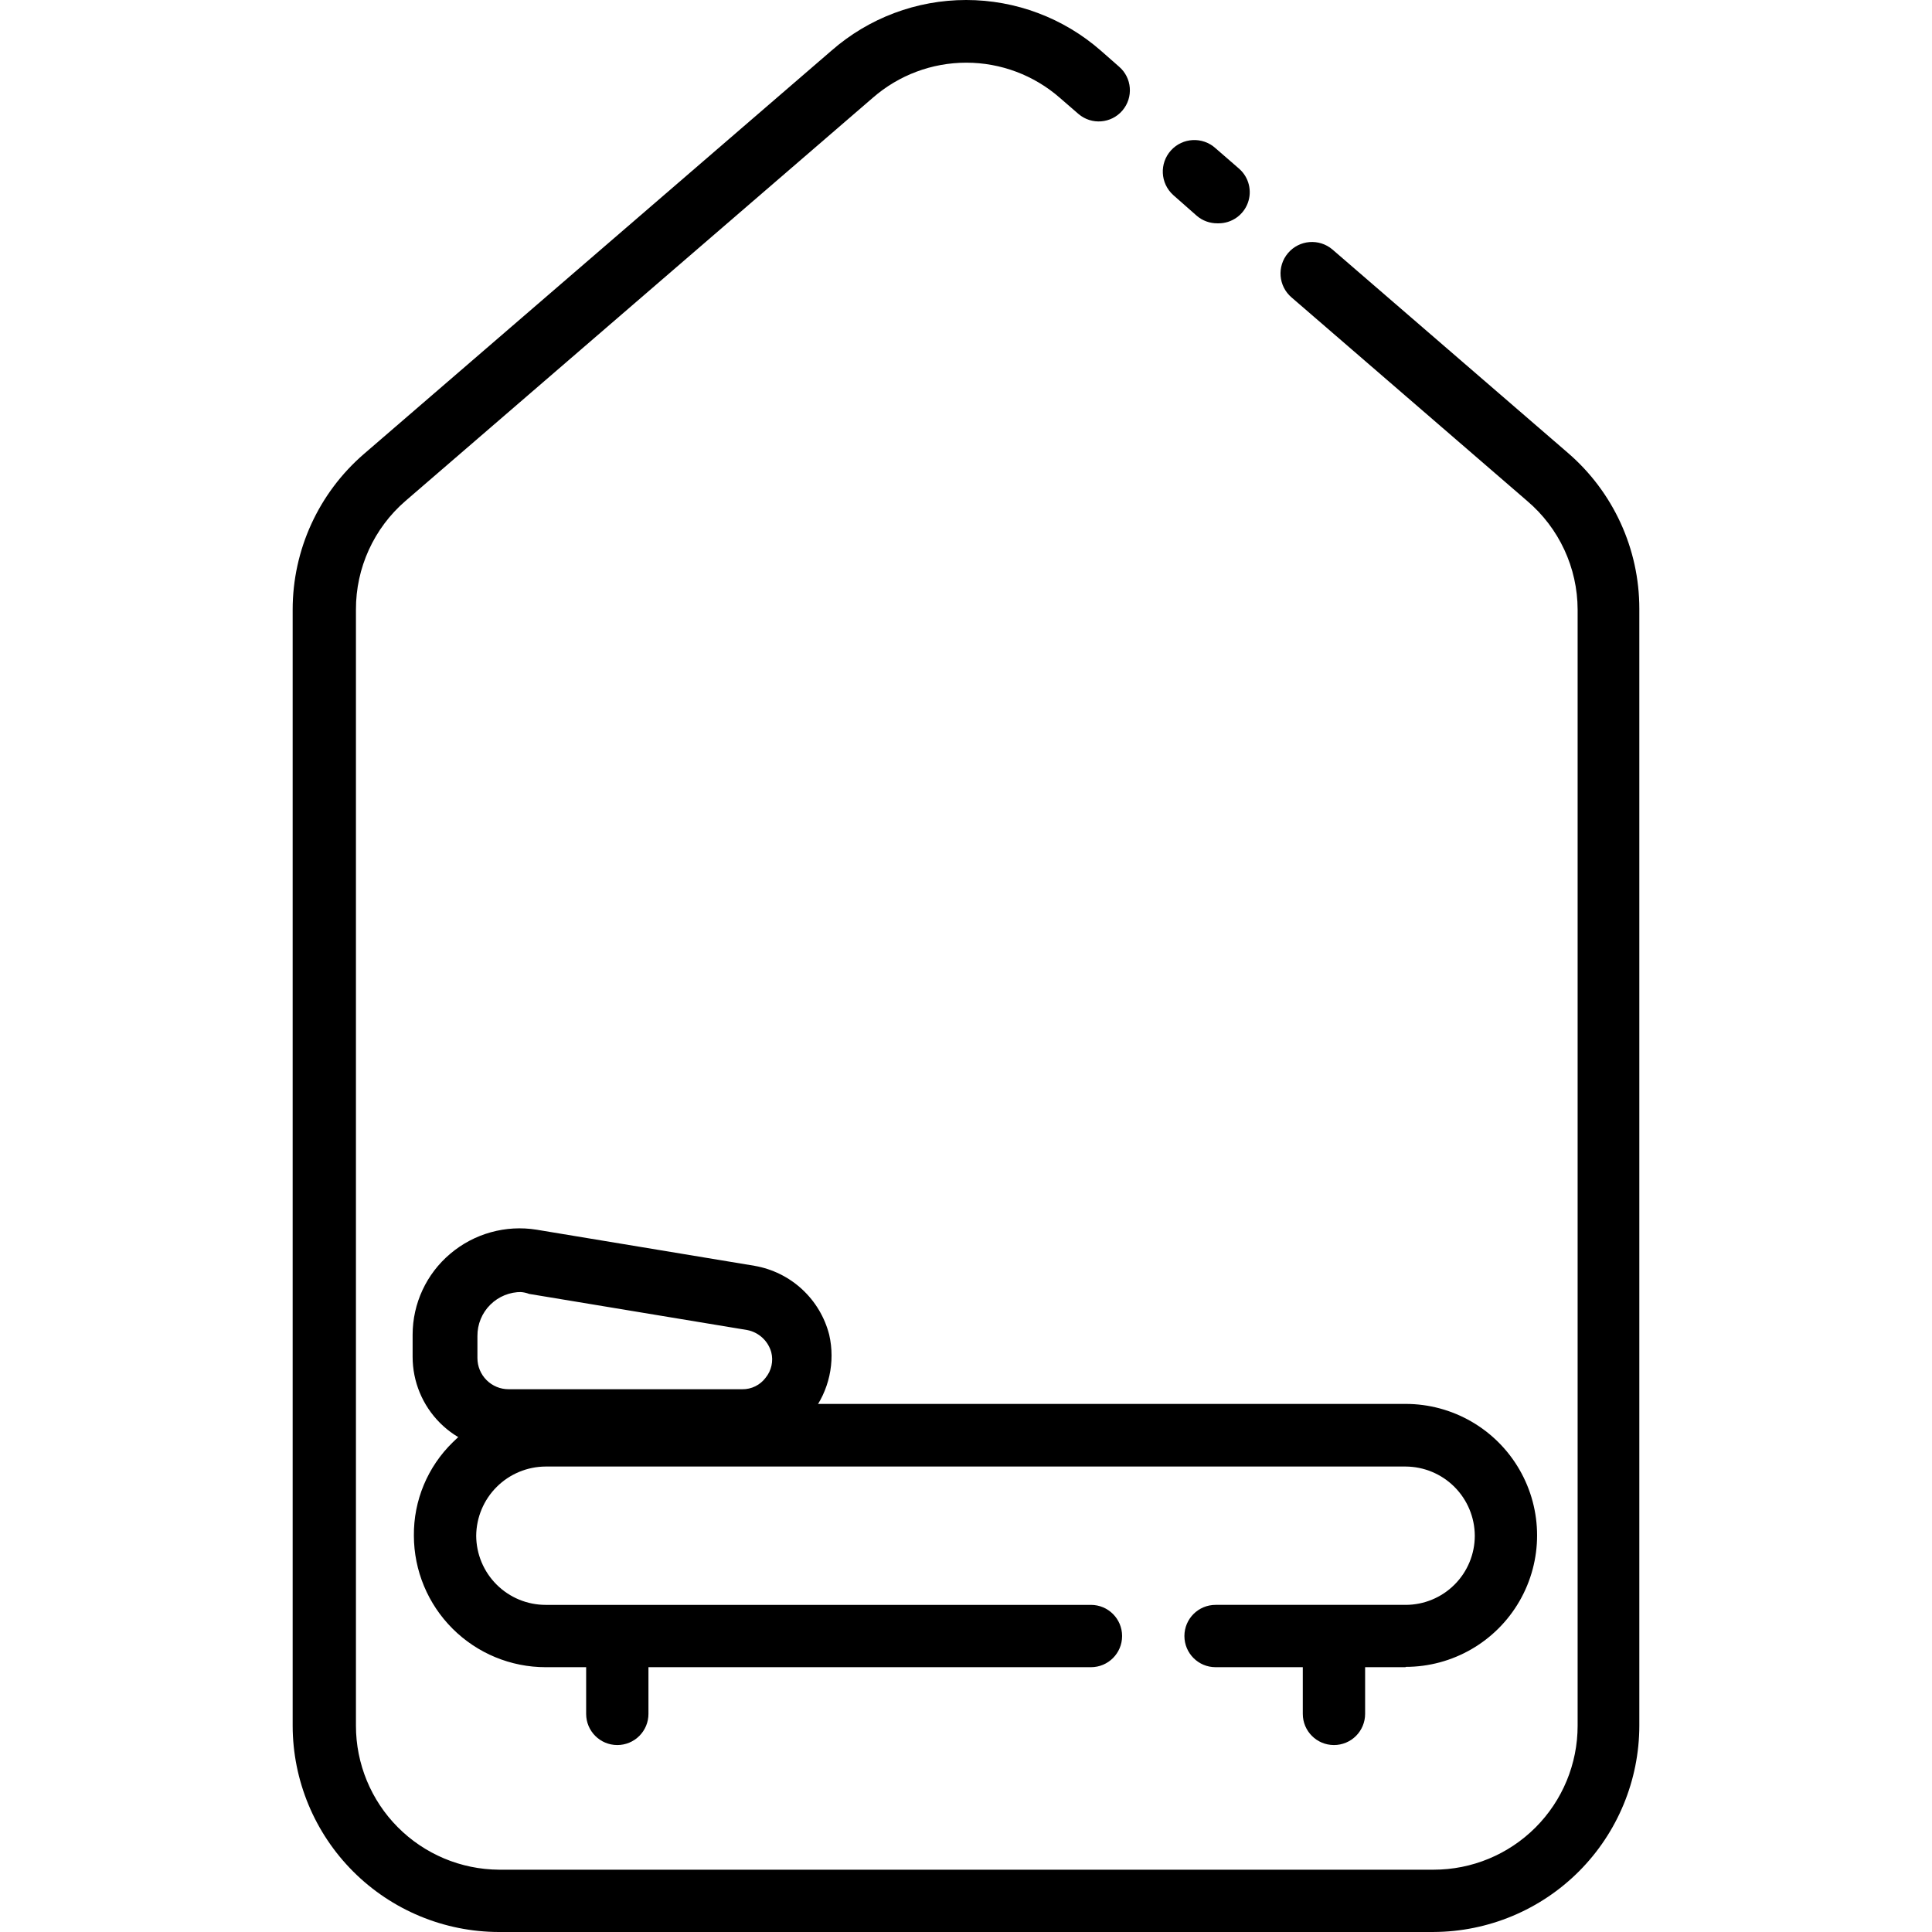<?xml version="1.0" encoding="UTF-8" standalone="no"?>
<svg
   width="458.837pt"
   height="458.837pt"
   version="1.1"
   viewBox="0 0 458.837 458.837"
   id="svg16"
   sodipodi:docname="hotel_house.svg"
   inkscape:version="1.1.2 (0a00cf5339, 2022-02-04, custom)"
   xmlns:inkscape="http://www.inkscape.org/namespaces/inkscape"
   xmlns:sodipodi="http://sodipodi.sourceforge.net/DTD/sodipodi-0.dtd"
   xmlns="http://www.w3.org/2000/svg"
   xmlns:svg="http://www.w3.org/2000/svg">
  <defs
     id="defs20" />
  <sodipodi:namedview
     id="namedview18"
     pagecolor="#ffffff"
     bordercolor="#666666"
     borderopacity="1.0"
     inkscape:pageshadow="2"
     inkscape:pageopacity="0.0"
     inkscape:pagecheckerboard="0"
     inkscape:document-units="pt"
     showgrid="false"
     fit-margin-top="0"
     fit-margin-left="0"
     fit-margin-right="0"
     fit-margin-bottom="0"
     inkscape:zoom="0.82878989"
     inkscape:cx="208.73807"
     inkscape:cy="306.47092"
     inkscape:window-width="1920"
     inkscape:window-height="1017"
     inkscape:window-x="-8"
     inkscape:window-y="-8"
     inkscape:window-maximized="1"
     inkscape:current-layer="svg16" />
  <g
     id="g14"
     transform="translate(-146.516,-146.553)">
    <path
       d="m 480.34,542.5 h -45.137 c -4.086,0 -7.398,-3.312 -7.398,-7.402 0,-4.086 3.312,-7.398 7.398,-7.398 h 45.137 c 4.359,0 8.535,-1.73 11.617,-4.812 3.082,-3.078 4.812,-7.258 4.812,-11.613 -0.019,-4.352 -1.758,-8.52 -4.836,-11.598 -3.074,-3.074 -7.242,-4.812 -11.594,-4.832 h -204.23 c -4.359,0.019 -8.531,1.754 -11.621,4.828 -3.09,3.074 -4.84,7.242 -4.879,11.602 0.019,4.363 1.766,8.539 4.859,11.617 3.09,3.082 7.277,4.809 11.641,4.809 h 129.5 c 4.086,0 7.398,3.312 7.398,7.398 0,4.09 -3.312,7.402 -7.398,7.402 h -129.5 c -8.289,0 -16.238,-3.289 -22.105,-9.145 -5.871,-5.852 -9.176,-13.797 -9.195,-22.082 -0.082,-8.355 3.262,-16.375 9.25,-22.199 5.879,-5.891 13.879,-9.172 22.199,-9.102 h 204.08 c 11.156,0 21.465,5.949 27.043,15.613 5.578,9.66 5.578,21.562 0,31.227 -5.578,9.66 -15.887,15.613 -27.043,15.613 z"
       id="path2" />
    <path
       d="m 322.21,490.99 h -55.5 c -5.887,0 -11.535,-2.34 -15.695,-6.5 -4.164,-4.164 -6.504,-9.812 -6.504,-15.699 v -5.254 c 0.004,-7.418 3.277,-14.461 8.953,-19.238 5.676,-4.801 13.16,-6.883 20.5,-5.699 l 51.797,8.582 v 0.004 c 4.207,0.734 8.117,2.668 11.254,5.57 3.137,2.898 5.371,6.644 6.43,10.781 1.496,6.519 -0.027,13.367 -4.148,18.637 -4.121,5.269 -10.398,8.398 -17.086,8.52 z M 270.413,453.4 h -0.004 c -2.785,-0.039 -5.469,1.043 -7.445,3.008 -1.977,1.961 -3.082,4.641 -3.062,7.426 v 5.254 c 0,1.961 0.781,3.844 2.168,5.231 1.391,1.391 3.269,2.168 5.234,2.168 h 55.496 c 2.184,0.031 4.246,-0.988 5.551,-2.738 1.383,-1.695 1.879,-3.945 1.332,-6.066 -0.758,-2.684 -2.961,-4.715 -5.699,-5.254 l -51.797,-8.582 c -0.664,-0.254 -1.363,-0.406 -2.07,-0.445 z"
       id="path4" />
    <path
       d="m 293.12,560.99 c -4.086,0 -7.398,-3.312 -7.398,-7.398 v -13.32 c 0,-4.086 3.312,-7.398 7.398,-7.398 4.086,0 7.398,3.312 7.398,7.398 v 13.32 c 0,1.965 -0.777,3.844 -2.168,5.234 -1.387,1.387 -3.269,2.164 -5.231,2.164 z"
       id="path6" />
    <path
       d="m 463.32,560.99 c -4.086,0 -7.398,-3.312 -7.398,-7.398 v -13.32 c 0,-4.086 3.312,-7.398 7.398,-7.398 4.09,0 7.402,3.312 7.402,7.398 v 13.32 c 0,1.965 -0.781,3.844 -2.168,5.234 -1.387,1.387 -3.269,2.164 -5.234,2.164 z"
       id="path8" />
    <path
       d="m 435.64,199.59 c -1.789,0.016 -3.527,-0.613 -4.887,-1.777 l -5.625,-4.957 h 0.004 c -3.066,-2.781 -3.297,-7.516 -0.52,-10.582 2.777,-3.066 7.516,-3.297 10.582,-0.52 l 5.625,4.883 v 0.004 c 2.305,2.031 3.113,5.281 2.027,8.16 -1.086,2.879 -3.836,4.785 -6.914,4.789 z"
       id="path10" />
    <path
       d="M 487,605.39 H 265.01 c -12.988,-0.019 -25.438,-5.184 -34.617,-14.367 -9.184,-9.184 -14.352,-21.633 -14.371,-34.617 v -265.06 c -0.004,-14.211 6.184,-27.719 16.945,-36.996 l 111,-95.754 c 8.855,-7.762 20.227,-12.043 32.004,-12.043 11.773,0 23.148,4.281 32.004,12.043 l 4.293,3.773 c 3.106,2.656 3.469,7.328 0.812,10.434 -2.656,3.106 -7.328,3.473 -10.434,0.816 l -4.441,-3.848 c -6.148,-5.371 -14.035,-8.332 -22.199,-8.332 -8.164,0 -16.051,2.961 -22.199,8.332 l -110.99,95.75 c -7.504,6.481 -11.801,15.914 -11.766,25.824 v 265.06 c 0,9.027 3.57,17.691 9.934,24.094 6.363,6.406 15,10.035 24.031,10.094 h 221.99 c 9.066,0 17.762,-3.602 24.176,-10.016 6.41,-6.41 10.012,-15.105 10.012,-24.172 v -265.06 c -0.019,-9.949 -4.402,-19.387 -11.988,-25.824 l -55.941,-48.32 c -3.144,-2.676 -3.527,-7.398 -0.852,-10.543 2.68,-3.148 7.398,-3.527 10.547,-0.852 l 55.941,48.32 c 10.762,9.281 16.949,22.785 16.945,36.996 v 265.28 c -0.019,12.961 -5.168,25.387 -14.316,34.566 -9.152,9.176 -21.562,14.359 -34.523,14.418 z"
       id="path12" />
  </g>
</svg>
